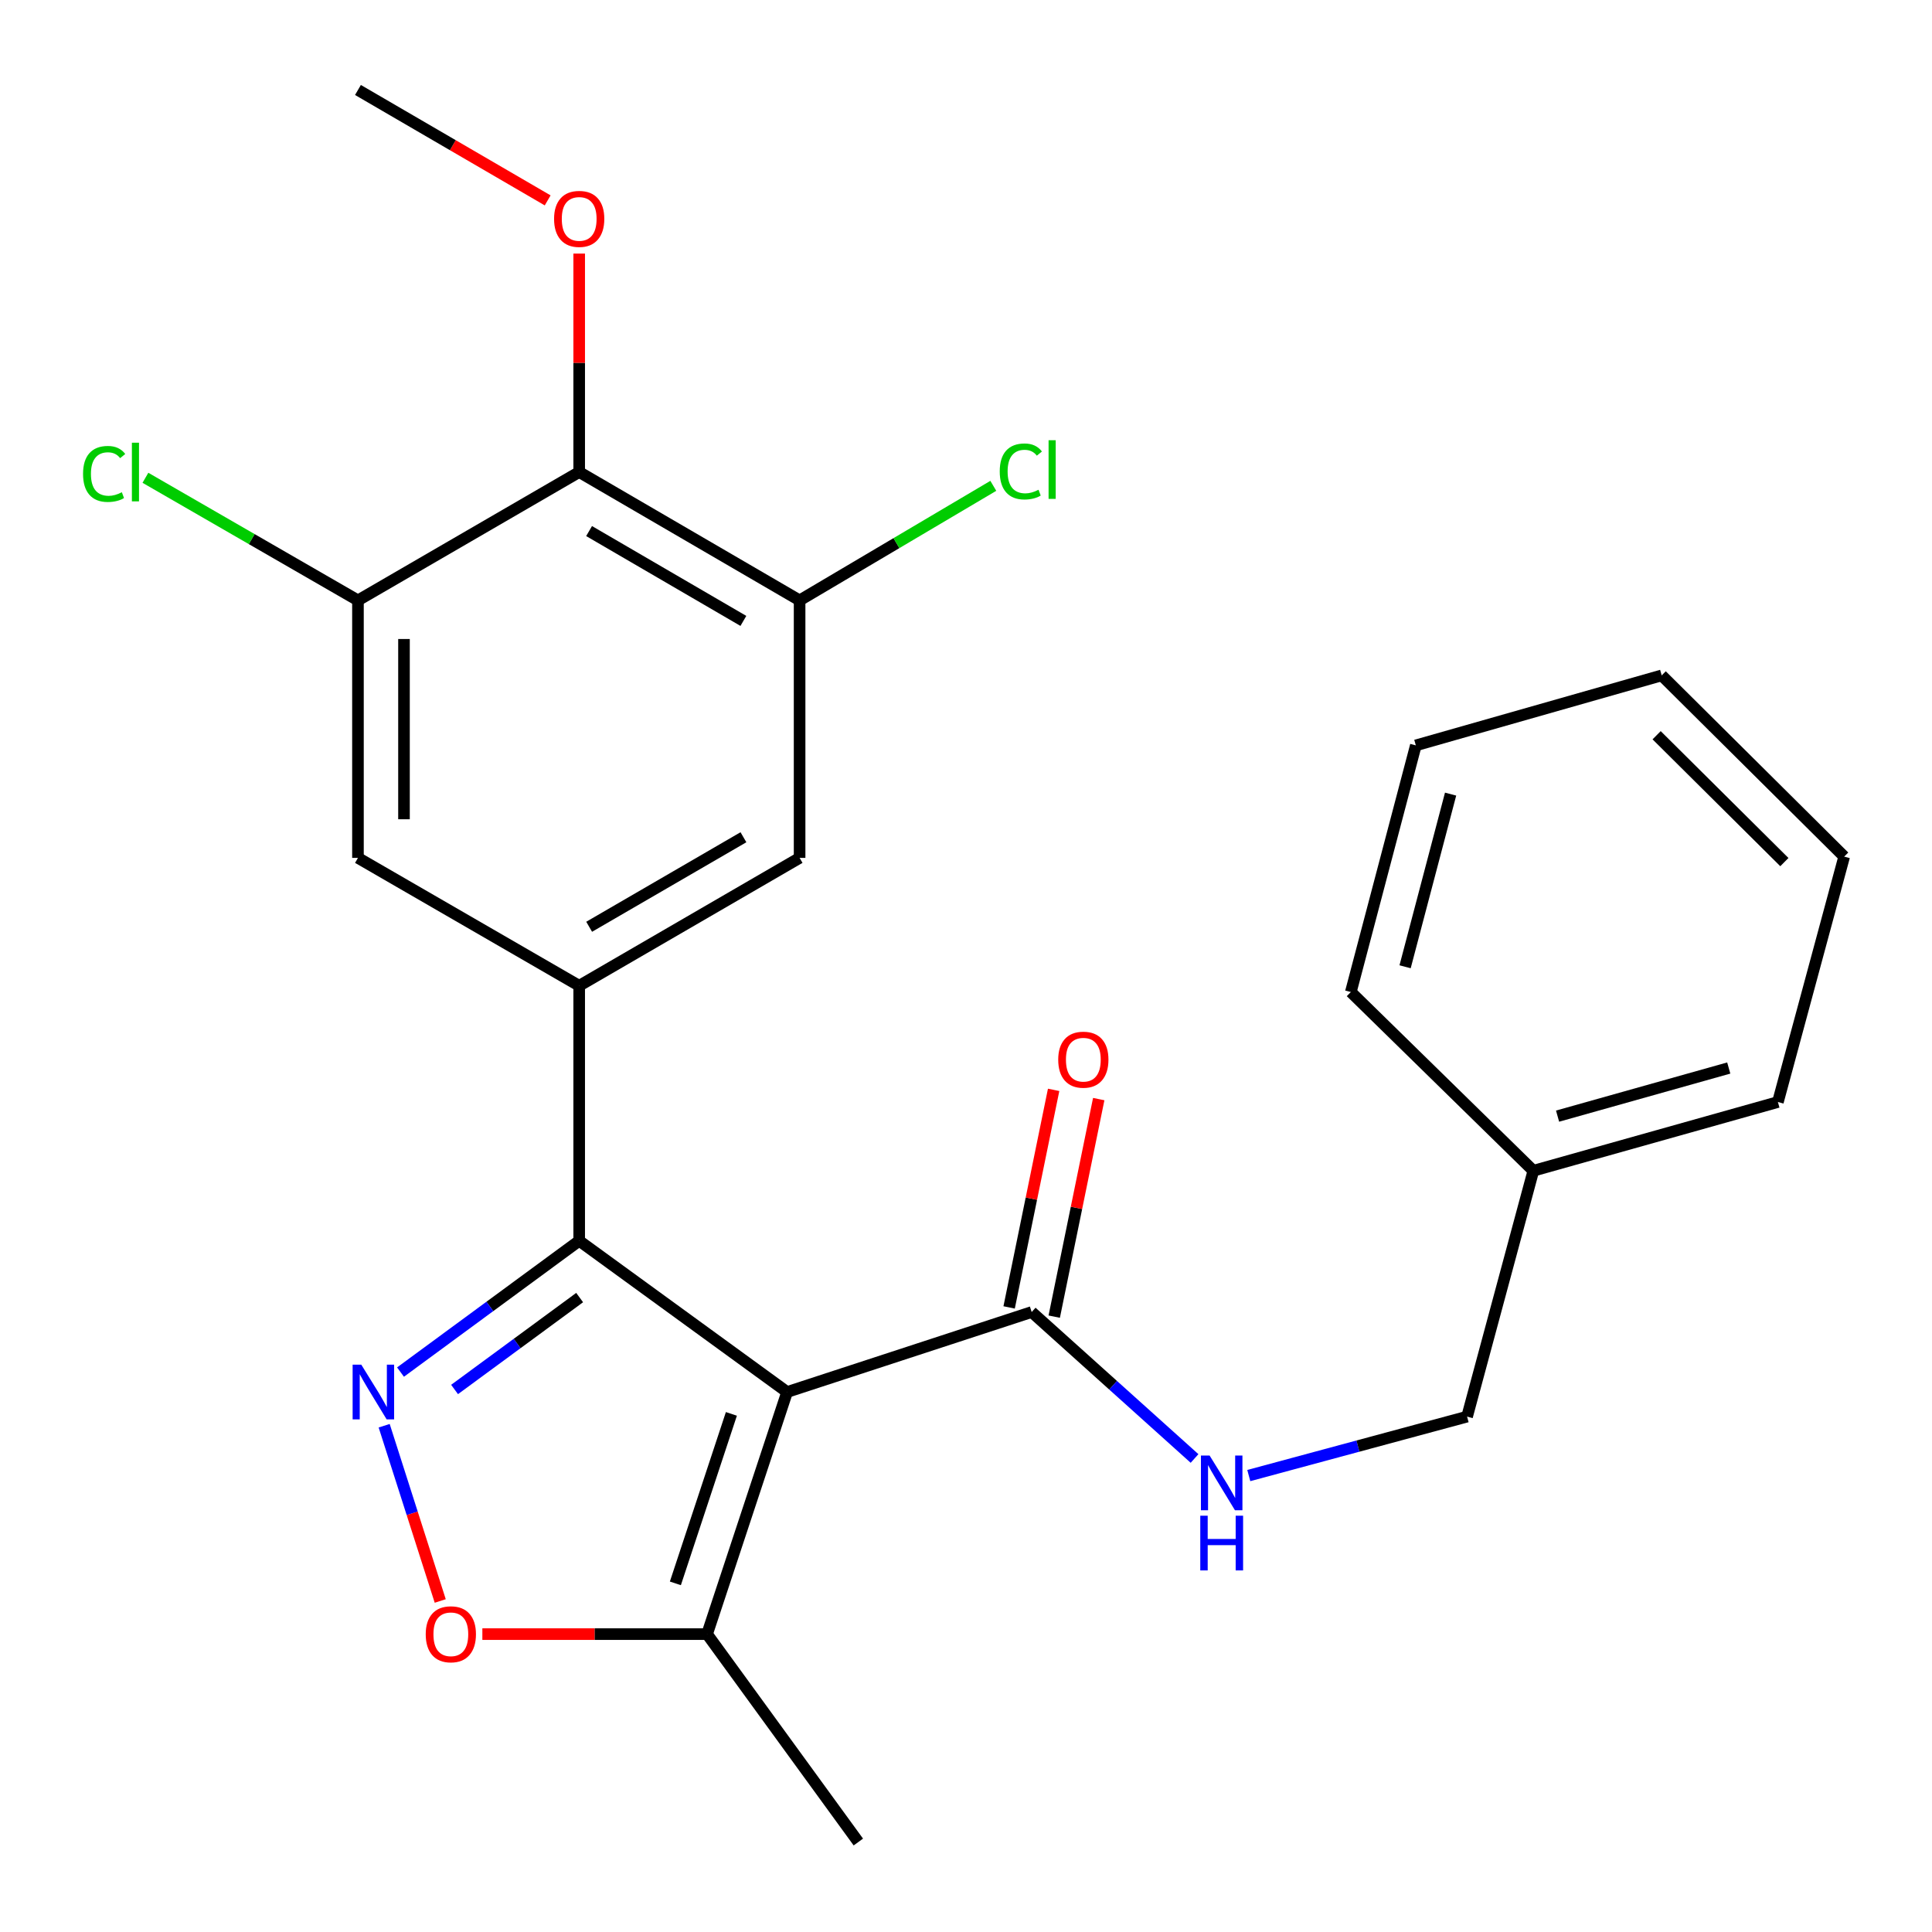 <?xml version='1.0' encoding='iso-8859-1'?>
<svg version='1.1' baseProfile='full'
              xmlns='http://www.w3.org/2000/svg'
                      xmlns:rdkit='http://www.rdkit.org/xml'
                      xmlns:xlink='http://www.w3.org/1999/xlink'
                  xml:space='preserve'
width='1000px' height='1000px' viewBox='0 0 1000 1000'>
<!-- END OF HEADER -->
<rect style='opacity:1.0;fill:#FFFFFF;stroke:none' width='1000' height='1000' x='0' y='0'> </rect>
<path class='bond-0' d='M 407.401,720.507 L 299.788,642.226' style='fill:none;fill-rule:evenodd;stroke:#000000;stroke-width:6px;stroke-linecap:butt;stroke-linejoin:miter;stroke-opacity:1' />
<path class='bond-4' d='M 407.401,720.507 L 533.995,679.103' style='fill:none;fill-rule:evenodd;stroke:#000000;stroke-width:6px;stroke-linecap:butt;stroke-linejoin:miter;stroke-opacity:1' />
<path class='bond-5' d='M 407.401,720.507 L 365.983,845.817' style='fill:none;fill-rule:evenodd;stroke:#000000;stroke-width:6px;stroke-linecap:butt;stroke-linejoin:miter;stroke-opacity:1' />
<path class='bond-5' d='M 378.566,731.827 L 349.574,819.544' style='fill:none;fill-rule:evenodd;stroke:#000000;stroke-width:6px;stroke-linecap:butt;stroke-linejoin:miter;stroke-opacity:1' />
<path class='bond-1' d='M 299.788,642.226 L 253.546,676.206' style='fill:none;fill-rule:evenodd;stroke:#000000;stroke-width:6px;stroke-linecap:butt;stroke-linejoin:miter;stroke-opacity:1' />
<path class='bond-1' d='M 253.546,676.206 L 207.305,710.186' style='fill:none;fill-rule:evenodd;stroke:#0000FF;stroke-width:6px;stroke-linecap:butt;stroke-linejoin:miter;stroke-opacity:1' />
<path class='bond-1' d='M 300.024,671.62 L 267.655,695.406' style='fill:none;fill-rule:evenodd;stroke:#000000;stroke-width:6px;stroke-linecap:butt;stroke-linejoin:miter;stroke-opacity:1' />
<path class='bond-1' d='M 267.655,695.406 L 235.286,719.192' style='fill:none;fill-rule:evenodd;stroke:#0000FF;stroke-width:6px;stroke-linecap:butt;stroke-linejoin:miter;stroke-opacity:1' />
<path class='bond-2' d='M 299.788,642.226 L 299.788,510.232' style='fill:none;fill-rule:evenodd;stroke:#000000;stroke-width:6px;stroke-linecap:butt;stroke-linejoin:miter;stroke-opacity:1' />
<path class='bond-25' d='M 198.843,737.956 L 213.354,783.311' style='fill:none;fill-rule:evenodd;stroke:#0000FF;stroke-width:6px;stroke-linecap:butt;stroke-linejoin:miter;stroke-opacity:1' />
<path class='bond-25' d='M 213.354,783.311 L 227.866,828.666' style='fill:none;fill-rule:evenodd;stroke:#FF0000;stroke-width:6px;stroke-linecap:butt;stroke-linejoin:miter;stroke-opacity:1' />
<path class='bond-9' d='M 299.788,510.232 L 185.278,444.036' style='fill:none;fill-rule:evenodd;stroke:#000000;stroke-width:6px;stroke-linecap:butt;stroke-linejoin:miter;stroke-opacity:1' />
<path class='bond-10' d='M 299.788,510.232 L 413.873,444.036' style='fill:none;fill-rule:evenodd;stroke:#000000;stroke-width:6px;stroke-linecap:butt;stroke-linejoin:miter;stroke-opacity:1' />
<path class='bond-10' d='M 304.943,479.695 L 384.803,433.357' style='fill:none;fill-rule:evenodd;stroke:#000000;stroke-width:6px;stroke-linecap:butt;stroke-linejoin:miter;stroke-opacity:1' />
<path class='bond-3' d='M 249.669,845.817 L 307.826,845.817' style='fill:none;fill-rule:evenodd;stroke:#FF0000;stroke-width:6px;stroke-linecap:butt;stroke-linejoin:miter;stroke-opacity:1' />
<path class='bond-3' d='M 307.826,845.817 L 365.983,845.817' style='fill:none;fill-rule:evenodd;stroke:#000000;stroke-width:6px;stroke-linecap:butt;stroke-linejoin:miter;stroke-opacity:1' />
<path class='bond-11' d='M 533.995,679.103 L 576.145,717.005' style='fill:none;fill-rule:evenodd;stroke:#000000;stroke-width:6px;stroke-linecap:butt;stroke-linejoin:miter;stroke-opacity:1' />
<path class='bond-11' d='M 576.145,717.005 L 618.296,754.906' style='fill:none;fill-rule:evenodd;stroke:#0000FF;stroke-width:6px;stroke-linecap:butt;stroke-linejoin:miter;stroke-opacity:1' />
<path class='bond-12' d='M 545.666,681.491 L 557.184,625.19' style='fill:none;fill-rule:evenodd;stroke:#000000;stroke-width:6px;stroke-linecap:butt;stroke-linejoin:miter;stroke-opacity:1' />
<path class='bond-12' d='M 557.184,625.19 L 568.702,568.889' style='fill:none;fill-rule:evenodd;stroke:#FF0000;stroke-width:6px;stroke-linecap:butt;stroke-linejoin:miter;stroke-opacity:1' />
<path class='bond-12' d='M 522.324,676.716 L 533.841,620.415' style='fill:none;fill-rule:evenodd;stroke:#000000;stroke-width:6px;stroke-linecap:butt;stroke-linejoin:miter;stroke-opacity:1' />
<path class='bond-12' d='M 533.841,620.415 L 545.359,564.113' style='fill:none;fill-rule:evenodd;stroke:#FF0000;stroke-width:6px;stroke-linecap:butt;stroke-linejoin:miter;stroke-opacity:1' />
<path class='bond-18' d='M 365.983,845.817 L 444.278,953.43' style='fill:none;fill-rule:evenodd;stroke:#000000;stroke-width:6px;stroke-linecap:butt;stroke-linejoin:miter;stroke-opacity:1' />
<path class='bond-6' d='M 299.788,244.323 L 413.873,310.757' style='fill:none;fill-rule:evenodd;stroke:#000000;stroke-width:6px;stroke-linecap:butt;stroke-linejoin:miter;stroke-opacity:1' />
<path class='bond-6' d='M 304.911,274.878 L 384.771,321.382' style='fill:none;fill-rule:evenodd;stroke:#000000;stroke-width:6px;stroke-linecap:butt;stroke-linejoin:miter;stroke-opacity:1' />
<path class='bond-16' d='M 299.788,244.323 L 299.788,187.788' style='fill:none;fill-rule:evenodd;stroke:#000000;stroke-width:6px;stroke-linecap:butt;stroke-linejoin:miter;stroke-opacity:1' />
<path class='bond-16' d='M 299.788,187.788 L 299.788,131.253' style='fill:none;fill-rule:evenodd;stroke:#FF0000;stroke-width:6px;stroke-linecap:butt;stroke-linejoin:miter;stroke-opacity:1' />
<path class='bond-26' d='M 299.788,244.323 L 185.278,310.757' style='fill:none;fill-rule:evenodd;stroke:#000000;stroke-width:6px;stroke-linecap:butt;stroke-linejoin:miter;stroke-opacity:1' />
<path class='bond-7' d='M 413.873,310.757 L 413.873,444.036' style='fill:none;fill-rule:evenodd;stroke:#000000;stroke-width:6px;stroke-linecap:butt;stroke-linejoin:miter;stroke-opacity:1' />
<path class='bond-13' d='M 413.873,310.757 L 464.005,281.111' style='fill:none;fill-rule:evenodd;stroke:#000000;stroke-width:6px;stroke-linecap:butt;stroke-linejoin:miter;stroke-opacity:1' />
<path class='bond-13' d='M 464.005,281.111 L 514.137,251.464' style='fill:none;fill-rule:evenodd;stroke:#00CC00;stroke-width:6px;stroke-linecap:butt;stroke-linejoin:miter;stroke-opacity:1' />
<path class='bond-8' d='M 185.278,310.757 L 185.278,444.036' style='fill:none;fill-rule:evenodd;stroke:#000000;stroke-width:6px;stroke-linecap:butt;stroke-linejoin:miter;stroke-opacity:1' />
<path class='bond-8' d='M 209.104,330.749 L 209.104,424.044' style='fill:none;fill-rule:evenodd;stroke:#000000;stroke-width:6px;stroke-linecap:butt;stroke-linejoin:miter;stroke-opacity:1' />
<path class='bond-14' d='M 185.278,310.757 L 130.275,279.03' style='fill:none;fill-rule:evenodd;stroke:#000000;stroke-width:6px;stroke-linecap:butt;stroke-linejoin:miter;stroke-opacity:1' />
<path class='bond-14' d='M 130.275,279.03 L 75.271,247.302' style='fill:none;fill-rule:evenodd;stroke:#00CC00;stroke-width:6px;stroke-linecap:butt;stroke-linejoin:miter;stroke-opacity:1' />
<path class='bond-15' d='M 646.371,763.749 L 702.865,748.495' style='fill:none;fill-rule:evenodd;stroke:#0000FF;stroke-width:6px;stroke-linecap:butt;stroke-linejoin:miter;stroke-opacity:1' />
<path class='bond-15' d='M 702.865,748.495 L 759.36,733.241' style='fill:none;fill-rule:evenodd;stroke:#000000;stroke-width:6px;stroke-linecap:butt;stroke-linejoin:miter;stroke-opacity:1' />
<path class='bond-17' d='M 759.36,733.241 L 793.656,605.985' style='fill:none;fill-rule:evenodd;stroke:#000000;stroke-width:6px;stroke-linecap:butt;stroke-linejoin:miter;stroke-opacity:1' />
<path class='bond-19' d='M 283.475,103.722 L 234.377,75.146' style='fill:none;fill-rule:evenodd;stroke:#FF0000;stroke-width:6px;stroke-linecap:butt;stroke-linejoin:miter;stroke-opacity:1' />
<path class='bond-19' d='M 234.377,75.146 L 185.278,46.57' style='fill:none;fill-rule:evenodd;stroke:#000000;stroke-width:6px;stroke-linecap:butt;stroke-linejoin:miter;stroke-opacity:1' />
<path class='bond-20' d='M 793.656,605.985 L 920.236,570.405' style='fill:none;fill-rule:evenodd;stroke:#000000;stroke-width:6px;stroke-linecap:butt;stroke-linejoin:miter;stroke-opacity:1' />
<path class='bond-20' d='M 806.195,577.711 L 894.802,552.805' style='fill:none;fill-rule:evenodd;stroke:#000000;stroke-width:6px;stroke-linecap:butt;stroke-linejoin:miter;stroke-opacity:1' />
<path class='bond-21' d='M 793.656,605.985 L 699.186,513.475' style='fill:none;fill-rule:evenodd;stroke:#000000;stroke-width:6px;stroke-linecap:butt;stroke-linejoin:miter;stroke-opacity:1' />
<path class='bond-23' d='M 920.236,570.405 L 954.545,443.387' style='fill:none;fill-rule:evenodd;stroke:#000000;stroke-width:6px;stroke-linecap:butt;stroke-linejoin:miter;stroke-opacity:1' />
<path class='bond-22' d='M 699.186,513.475 L 732.834,385.809' style='fill:none;fill-rule:evenodd;stroke:#000000;stroke-width:6px;stroke-linecap:butt;stroke-linejoin:miter;stroke-opacity:1' />
<path class='bond-22' d='M 727.273,500.397 L 750.826,411.031' style='fill:none;fill-rule:evenodd;stroke:#000000;stroke-width:6px;stroke-linecap:butt;stroke-linejoin:miter;stroke-opacity:1' />
<path class='bond-24' d='M 732.834,385.809 L 860.09,349.58' style='fill:none;fill-rule:evenodd;stroke:#000000;stroke-width:6px;stroke-linecap:butt;stroke-linejoin:miter;stroke-opacity:1' />
<path class='bond-27' d='M 954.545,443.387 L 860.09,349.58' style='fill:none;fill-rule:evenodd;stroke:#000000;stroke-width:6px;stroke-linecap:butt;stroke-linejoin:miter;stroke-opacity:1' />
<path class='bond-27' d='M 923.588,446.222 L 857.469,380.557' style='fill:none;fill-rule:evenodd;stroke:#000000;stroke-width:6px;stroke-linecap:butt;stroke-linejoin:miter;stroke-opacity:1' />
<path  class='atom-2' d='M 187 706.347
L 196.28 721.347
Q 197.2 722.827, 198.68 725.507
Q 200.16 728.187, 200.24 728.347
L 200.24 706.347
L 204 706.347
L 204 734.667
L 200.12 734.667
L 190.16 718.267
Q 189 716.347, 187.76 714.147
Q 186.56 711.947, 186.2 711.267
L 186.2 734.667
L 182.52 734.667
L 182.52 706.347
L 187 706.347
' fill='#0000FF'/>
<path  class='atom-4' d='M 220.354 845.897
Q 220.354 839.097, 223.714 835.297
Q 227.074 831.497, 233.354 831.497
Q 239.634 831.497, 242.994 835.297
Q 246.354 839.097, 246.354 845.897
Q 246.354 852.777, 242.954 856.697
Q 239.554 860.577, 233.354 860.577
Q 227.114 860.577, 223.714 856.697
Q 220.354 852.817, 220.354 845.897
M 233.354 857.377
Q 237.674 857.377, 239.994 854.497
Q 242.354 851.577, 242.354 845.897
Q 242.354 840.337, 239.994 837.537
Q 237.674 834.697, 233.354 834.697
Q 229.034 834.697, 226.674 837.497
Q 224.354 840.297, 224.354 845.897
Q 224.354 851.617, 226.674 854.497
Q 229.034 857.377, 233.354 857.377
' fill='#FF0000'/>
<path  class='atom-12' d='M 626.082 753.377
L 635.362 768.377
Q 636.282 769.857, 637.762 772.537
Q 639.242 775.217, 639.322 775.377
L 639.322 753.377
L 643.082 753.377
L 643.082 781.697
L 639.202 781.697
L 629.242 765.297
Q 628.082 763.377, 626.842 761.177
Q 625.642 758.977, 625.282 758.297
L 625.282 781.697
L 621.602 781.697
L 621.602 753.377
L 626.082 753.377
' fill='#0000FF'/>
<path  class='atom-12' d='M 621.262 784.529
L 625.102 784.529
L 625.102 796.569
L 639.582 796.569
L 639.582 784.529
L 643.422 784.529
L 643.422 812.849
L 639.582 812.849
L 639.582 799.769
L 625.102 799.769
L 625.102 812.849
L 621.262 812.849
L 621.262 784.529
' fill='#0000FF'/>
<path  class='atom-13' d='M 547.732 548.486
Q 547.732 541.686, 551.092 537.886
Q 554.452 534.086, 560.732 534.086
Q 567.012 534.086, 570.372 537.886
Q 573.732 541.686, 573.732 548.486
Q 573.732 555.366, 570.332 559.286
Q 566.932 563.166, 560.732 563.166
Q 554.492 563.166, 551.092 559.286
Q 547.732 555.406, 547.732 548.486
M 560.732 559.966
Q 565.052 559.966, 567.372 557.086
Q 569.732 554.166, 569.732 548.486
Q 569.732 542.926, 567.372 540.126
Q 565.052 537.286, 560.732 537.286
Q 556.412 537.286, 554.052 540.086
Q 551.732 542.886, 551.732 548.486
Q 551.732 554.206, 554.052 557.086
Q 556.412 559.966, 560.732 559.966
' fill='#FF0000'/>
<path  class='atom-14' d='M 517.462 244.019
Q 517.462 236.979, 520.742 233.299
Q 524.062 229.579, 530.342 229.579
Q 536.182 229.579, 539.302 233.699
L 536.662 235.859
Q 534.382 232.859, 530.342 232.859
Q 526.062 232.859, 523.782 235.739
Q 521.542 238.579, 521.542 244.019
Q 521.542 249.619, 523.862 252.499
Q 526.222 255.379, 530.782 255.379
Q 533.902 255.379, 537.542 253.499
L 538.662 256.499
Q 537.182 257.459, 534.942 258.019
Q 532.702 258.579, 530.222 258.579
Q 524.062 258.579, 520.742 254.819
Q 517.462 251.059, 517.462 244.019
' fill='#00CC00'/>
<path  class='atom-14' d='M 542.742 227.859
L 546.422 227.859
L 546.422 258.219
L 542.742 258.219
L 542.742 227.859
' fill='#00CC00'/>
<path  class='atom-15' d='M 42.987 245.303
Q 42.987 238.263, 46.267 234.583
Q 49.587 230.863, 55.867 230.863
Q 61.708 230.863, 64.828 234.983
L 62.188 237.143
Q 59.907 234.143, 55.867 234.143
Q 51.587 234.143, 49.307 237.023
Q 47.068 239.863, 47.068 245.303
Q 47.068 250.903, 49.388 253.783
Q 51.748 256.663, 56.307 256.663
Q 59.428 256.663, 63.068 254.783
L 64.188 257.783
Q 62.708 258.743, 60.468 259.303
Q 58.227 259.863, 55.748 259.863
Q 49.587 259.863, 46.267 256.103
Q 42.987 252.343, 42.987 245.303
' fill='#00CC00'/>
<path  class='atom-15' d='M 68.267 229.143
L 71.948 229.143
L 71.948 259.503
L 68.267 259.503
L 68.267 229.143
' fill='#00CC00'/>
<path  class='atom-17' d='M 286.788 113.296
Q 286.788 106.496, 290.148 102.696
Q 293.508 98.896, 299.788 98.896
Q 306.068 98.896, 309.428 102.696
Q 312.788 106.496, 312.788 113.296
Q 312.788 120.176, 309.388 124.096
Q 305.988 127.976, 299.788 127.976
Q 293.548 127.976, 290.148 124.096
Q 286.788 120.216, 286.788 113.296
M 299.788 124.776
Q 304.108 124.776, 306.428 121.896
Q 308.788 118.976, 308.788 113.296
Q 308.788 107.736, 306.428 104.936
Q 304.108 102.096, 299.788 102.096
Q 295.468 102.096, 293.108 104.896
Q 290.788 107.696, 290.788 113.296
Q 290.788 119.016, 293.108 121.896
Q 295.468 124.776, 299.788 124.776
' fill='#FF0000'/>
</svg>
